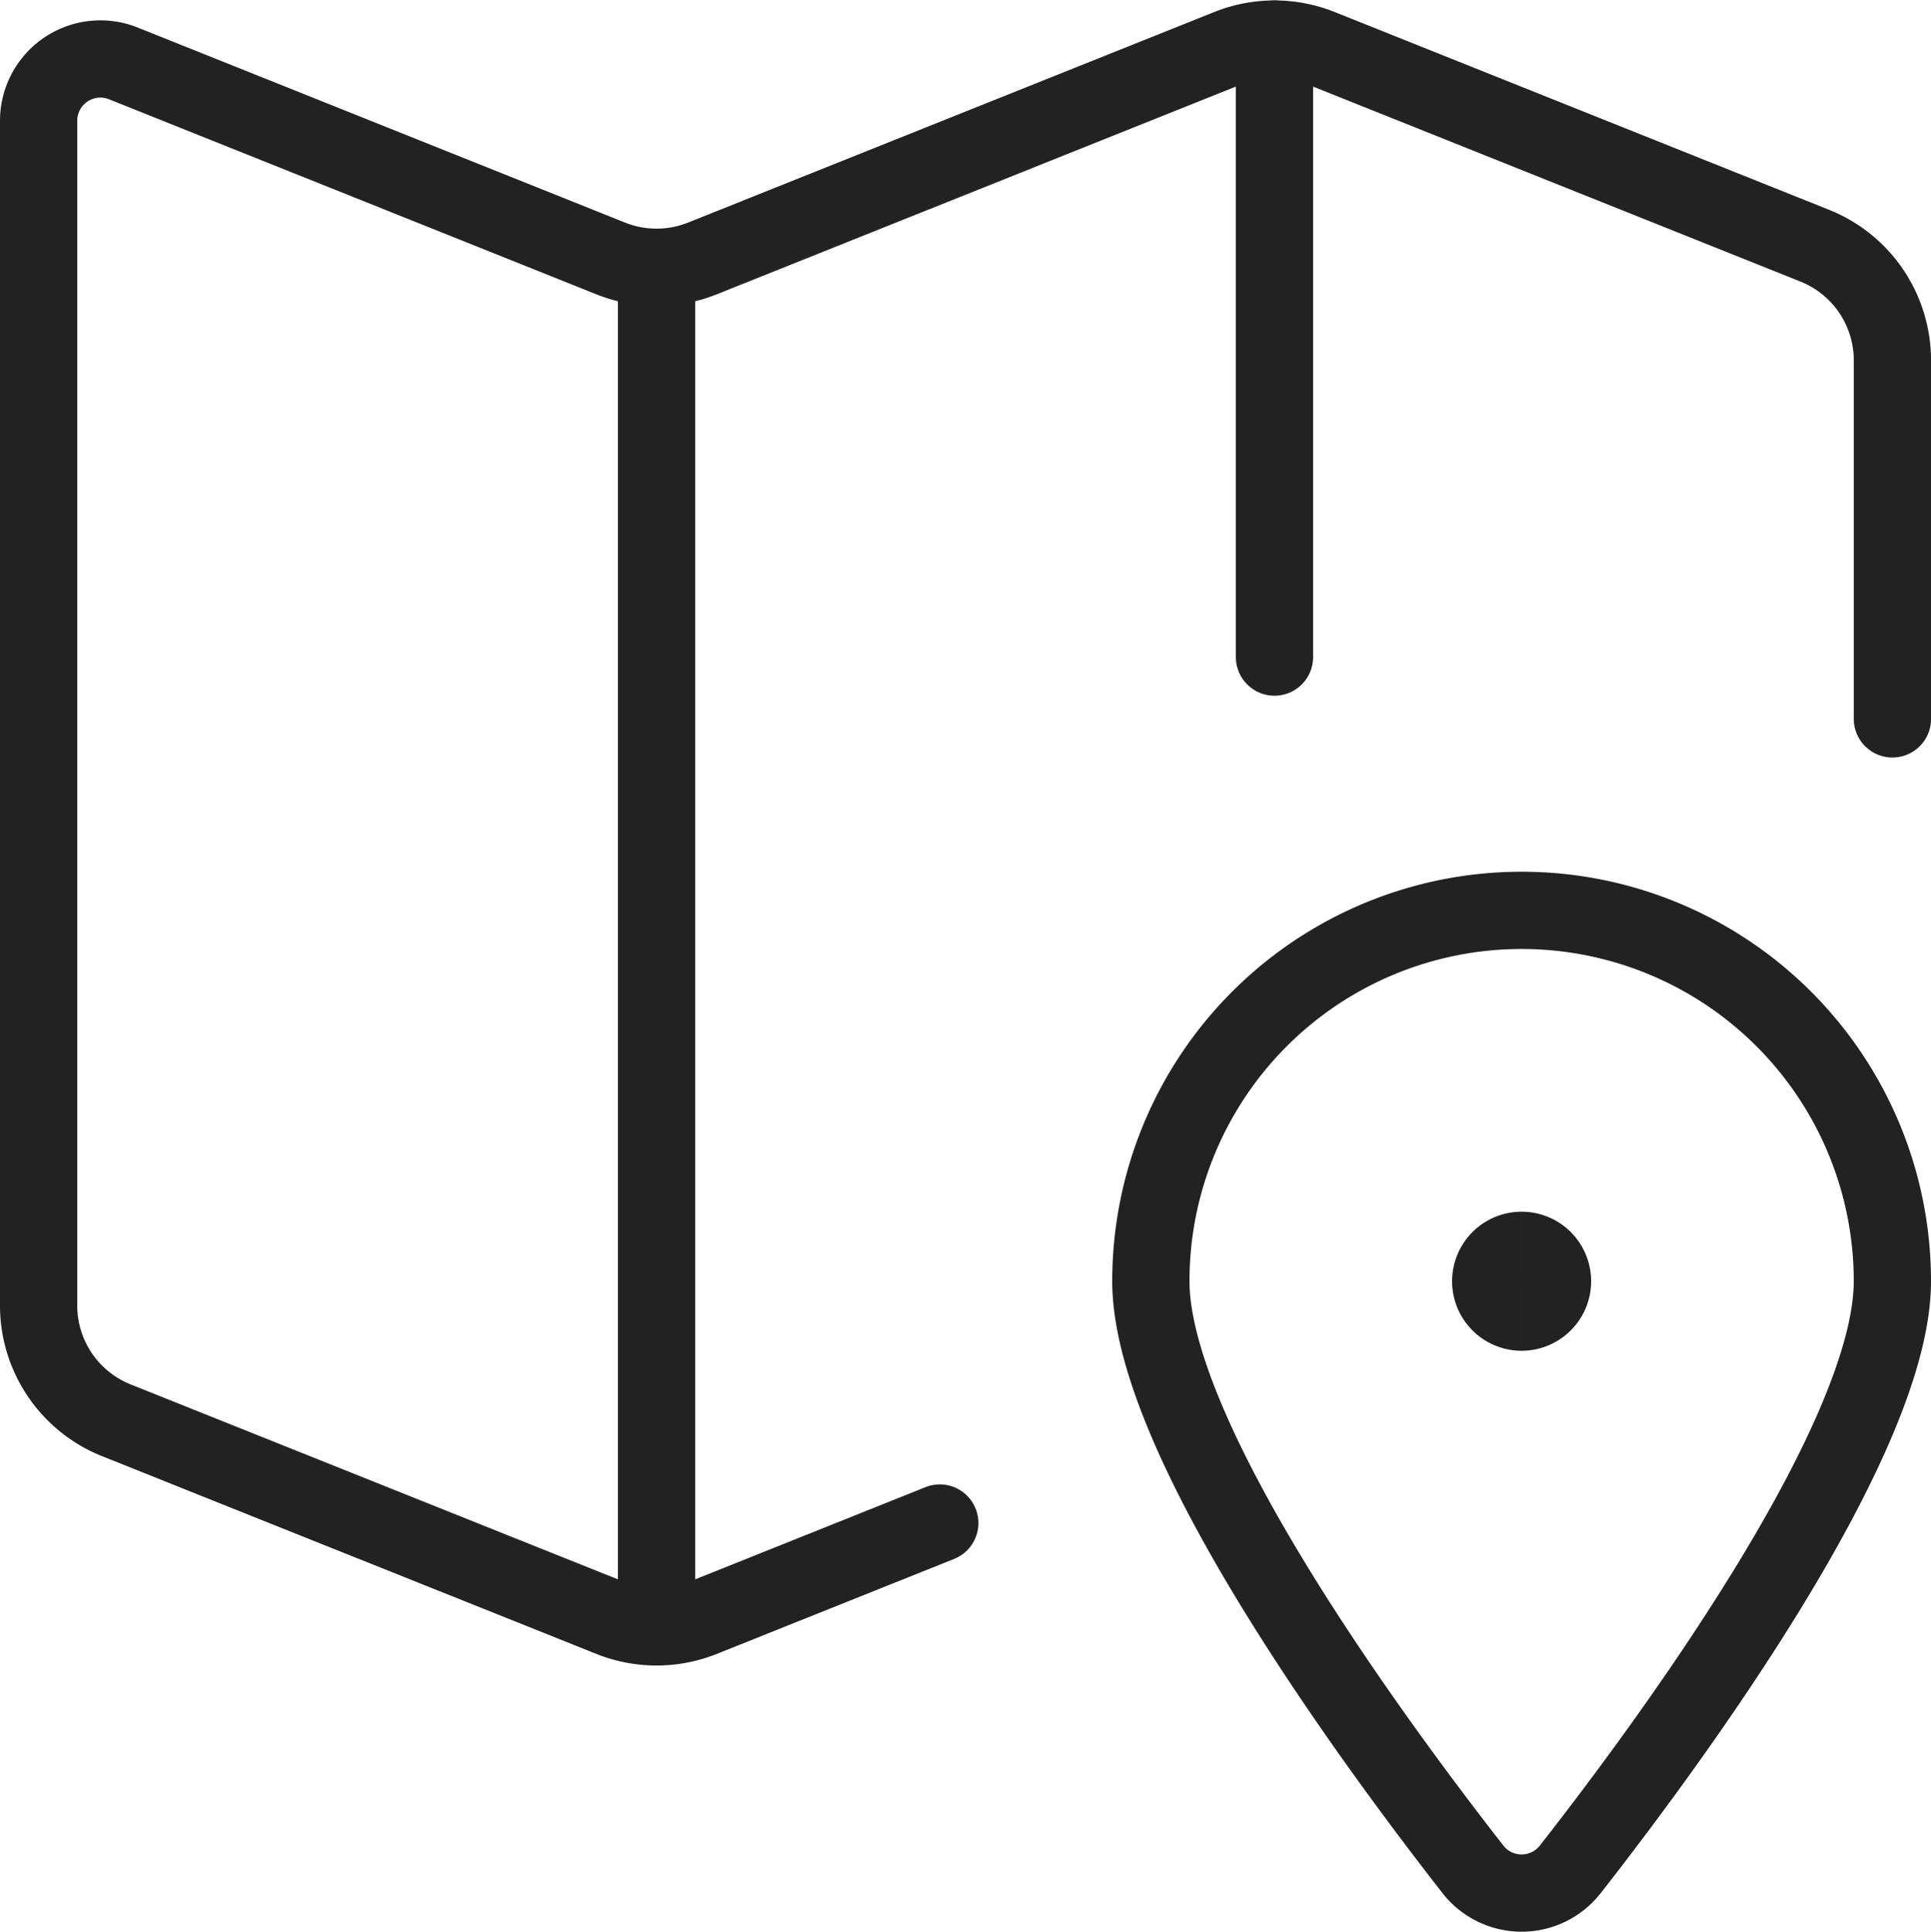 <?xml version="1.0" encoding="UTF-8"?>
<svg xmlns="http://www.w3.org/2000/svg" width="49.999" height="50.011" viewBox="0 0 49.999 50.011">
  <g transform="translate(-237 -1004.746)">
    <path d="M49.5,19.1V9.82a3.2,3.2,0,0,0-2.012-2.972l-12.8-5.12a3.2,3.2,0,0,0-2.376,0L18.688,7.179a3.2,3.2,0,0,1-2.376,0L3.7,2.132A1.6,1.6,0,0,0,1.5,3.625V34.287a3.2,3.2,0,0,0,2.012,2.972l12.8,5.12a3.2,3.2,0,0,0,2.376,0l6.146-2.46" transform="translate(236.5 1004.258)" fill="none" stroke="#222" stroke-linecap="round" stroke-linejoin="round" stroke-width="2"></path>
    <path d="M16.5,7.038v35.2" transform="translate(237.5 1004.627)" fill="none" stroke="#222" stroke-linecap="round" stroke-linejoin="round" stroke-width="2"></path>
    <path d="M31.5,1.5v16" transform="translate(238.5 1004.258)" fill="none" stroke="#222" stroke-linecap="round" stroke-linejoin="round" stroke-width="2"></path>
    <path d="M38.1,22.648a9.6,9.6,0,0,1,9.6,9.6c0,4.1-5.734,11.9-8.339,15.227a1.6,1.6,0,0,1-2.522,0c-2.6-3.33-8.339-11.129-8.339-15.227a9.6,9.6,0,0,1,9.6-9.6Z" transform="translate(238.299 1005.667)" fill="none" stroke="#222" stroke-linecap="round" stroke-linejoin="round" stroke-width="2"></path>
    <path d="M37.55,32.5a.8.8,0,1,1,0-1.6" transform="translate(238.849 1006.217)" fill="none" stroke="#222" stroke-width="2"></path>
    <path d="M37.5,32.5a.8.8,0,0,0,0-1.6" transform="translate(238.899 1006.217)" fill="none" stroke="#222" stroke-width="2"></path>
  </g>
</svg>
